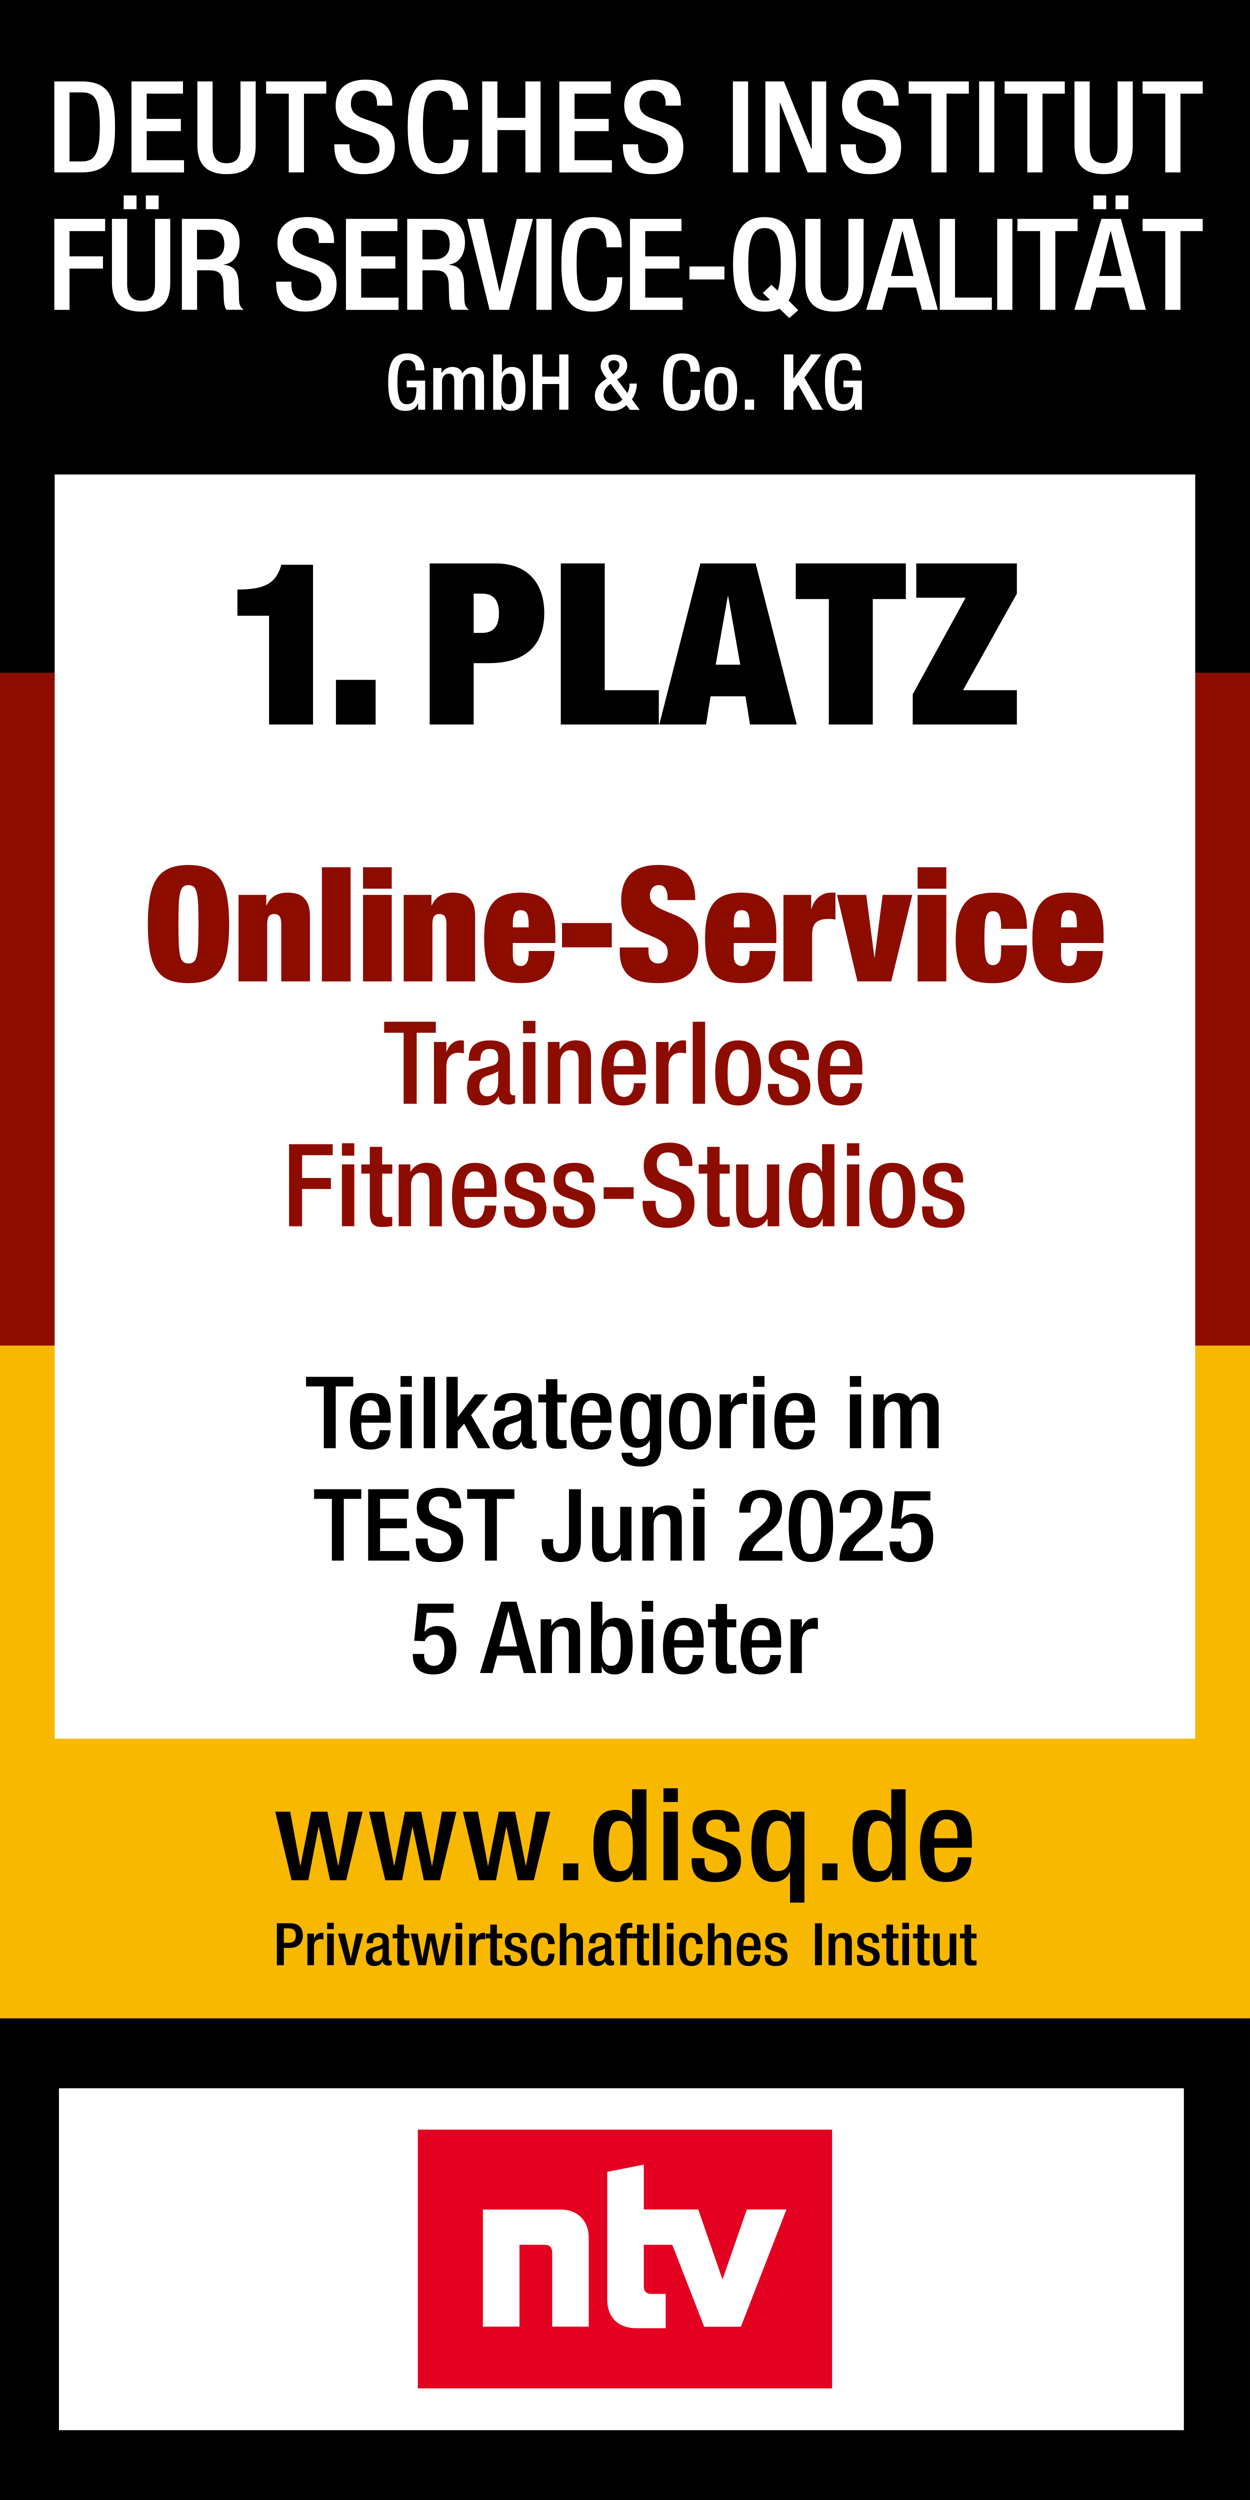 <svg width="80" height="160" viewBox="0 0 80 160" fill="none" xmlns="http://www.w3.org/2000/svg">
<rect x="0" y="0" width="80" height="160" fill="#333333" stroke="none"/>
<g clip-path="url(#clip0_8246_42097)">
<path d="M80 0H0V43.059H80V0Z" fill="black"/>
<path d="M80 43.059H0V86.118H80V43.059Z" fill="#8D0C00"/>
<path d="M80 86.117H0V129.176H80V86.117Z" fill="#F8B800"/>
<path d="M79.997 129.18H0V160.002H79.997V129.18Z" fill="black"/>
<path d="M75.768 133.648H3.773V155.531H75.768V133.648Z" fill="white"/>
<path d="M76.493 30.367H3.5V111.273H76.493V30.367Z" fill="white"/>
<path d="M3.477 5.211H5.218C7.139 5.211 7.361 6.442 7.361 8.123C7.361 9.803 7.147 11.034 5.226 11.034H3.477V5.211ZM4.449 10.332H5.261C6.106 10.332 6.388 9.73 6.388 8.123C6.388 6.516 6.149 5.913 5.261 5.913H4.449V10.332Z" fill="white"/>
<path d="M11.71 5.211V5.994H9.388V7.609H11.574V8.393H9.388V10.253H11.778V11.036H8.414V5.211H11.71Z" fill="white"/>
<path d="M13.607 5.211V9.386C13.607 10.12 13.905 10.446 14.503 10.446C15.101 10.446 15.391 10.12 15.391 9.386V5.211H16.364V9.32C16.364 10.568 15.758 11.146 14.503 11.146C13.248 11.146 12.633 10.526 12.633 9.312V5.211H13.607Z" fill="white"/>
<path d="M20.88 5.211V5.994H19.455V11.033H18.482V5.994H17.031V5.211H20.88Z" fill="white"/>
<path d="M25.104 6.607V6.762H24.131V6.665C24.131 6.265 24.029 5.8 23.278 5.8C22.792 5.8 22.459 6.084 22.459 6.639C22.459 7.128 22.715 7.397 23.372 7.626L24.029 7.854C24.721 8.099 25.267 8.441 25.267 9.396C25.267 10.553 24.575 11.148 23.251 11.148C22.039 11.148 21.398 10.528 21.398 9.346V9.233H22.371V9.364C22.371 10.155 22.763 10.448 23.369 10.448C23.975 10.448 24.291 10.04 24.291 9.6C24.291 8.998 24 8.753 23.454 8.572L22.787 8.352C21.968 8.083 21.481 7.642 21.481 6.745C21.481 5.716 22.199 5.098 23.385 5.098C24.514 5.098 25.104 5.589 25.104 6.607Z" fill="white"/>
<path d="M29.954 6.9V7.031H28.981V6.949C28.981 6.175 28.691 5.8 28.119 5.8C27.358 5.8 27.068 6.273 27.068 8.099C27.068 9.925 27.384 10.448 28.109 10.448C28.715 10.448 29.015 9.983 29.015 9.07V8.946H29.987V9.036C29.987 10.414 29.305 11.148 28.109 11.148C26.649 11.148 26.094 10.325 26.094 8.123C26.094 5.921 26.631 5.098 28.117 5.098C29.468 5.098 29.954 5.824 29.954 6.9Z" fill="white"/>
<path d="M31.832 5.211V7.542H33.624V5.211H34.597V11.033H33.624V8.326H31.832V11.033H30.859V5.211H31.832Z" fill="white"/>
<path d="M39.093 5.211V5.994H36.771V7.609H38.957V8.393H36.771V10.253H39.161V11.036H35.797V5.211H39.093Z" fill="white"/>
<path d="M43.573 6.607V6.762H42.6V6.665C42.6 6.265 42.498 5.8 41.747 5.8C41.261 5.8 40.928 6.084 40.928 6.639C40.928 7.128 41.184 7.397 41.841 7.626L42.498 7.854C43.19 8.099 43.735 8.441 43.735 9.396C43.735 10.553 43.043 11.148 41.72 11.148C40.508 11.148 39.867 10.528 39.867 9.346V9.233H40.84V9.364C40.84 10.155 41.232 10.448 41.838 10.448C42.444 10.448 42.76 10.04 42.76 9.6C42.76 8.998 42.469 8.753 41.922 8.572L41.256 8.352C40.436 8.083 39.95 7.642 39.95 6.745C39.95 5.716 40.668 5.098 41.854 5.098C42.983 5.098 43.573 5.589 43.573 6.607Z" fill="white"/>
<path d="M47.879 5.211V11.033H46.906V5.211H47.879Z" fill="white"/>
<path d="M50.171 5.211L51.937 9.549H51.955V5.211H52.876V11.033H51.69L49.923 6.581H49.906V11.033H48.984V5.211H50.171Z" fill="white"/>
<path d="M57.51 6.607V6.762H56.538V6.665C56.538 6.265 56.435 5.8 55.684 5.8C55.198 5.8 54.865 6.084 54.865 6.639C54.865 7.128 55.122 7.397 55.779 7.626L56.435 7.854C57.127 8.099 57.673 8.441 57.673 9.396C57.673 10.553 56.981 11.148 55.657 11.148C54.446 11.148 53.805 10.528 53.805 9.346V9.233H54.777V9.364C54.777 10.155 55.169 10.448 55.775 10.448C56.381 10.448 56.697 10.04 56.697 9.6C56.697 8.998 56.407 8.753 55.86 8.572L55.193 8.352C54.374 8.083 53.888 7.642 53.888 6.745C53.888 5.716 54.605 5.098 55.791 5.098C56.922 5.098 57.51 5.589 57.51 6.607Z" fill="white"/>
<path d="M62.005 5.211V5.994H60.58V11.033H59.607V5.994H58.156V5.211H62.005Z" fill="white"/>
<path d="M63.637 5.211V11.033H62.664V5.211H63.637Z" fill="white"/>
<path d="M68.146 5.211V5.994H66.72V11.033H65.748V5.994H64.297V5.211H68.146Z" fill="white"/>
<path d="M69.74 5.211V9.386C69.74 10.12 70.038 10.446 70.636 10.446C71.234 10.446 71.524 10.12 71.524 9.386V5.211H72.497V9.32C72.497 10.568 71.891 11.146 70.636 11.146C69.381 11.146 68.766 10.526 68.766 9.312V5.211H69.74Z" fill="white"/>
<path d="M76.974 5.211V5.994H75.549V11.033H74.576V5.994H73.125V5.211H76.974Z" fill="white"/>
<path d="M6.728 14.008V14.791H4.448V16.406H6.59V17.19H4.449V19.831H3.477V14.008H6.728Z" fill="white"/>
<path d="M8.138 14.008V18.183C8.138 18.917 8.436 19.243 9.034 19.243C9.632 19.243 9.922 18.917 9.922 18.183V14.008H10.895V18.117C10.895 19.364 10.289 19.943 9.034 19.943C7.78 19.943 7.164 19.323 7.164 18.109V14.008H8.138ZM8.736 12.508V13.389H7.917V12.508H8.736ZM10.154 12.508V13.389H9.334V12.508H10.154Z" fill="white"/>
<path d="M13.78 14.008C14.788 14.008 15.335 14.555 15.335 15.508C15.335 16.16 15.07 16.82 14.319 16.934V16.95C15.08 17.015 15.258 17.513 15.276 18.189L15.293 18.955C15.301 19.452 15.327 19.631 15.601 19.828H14.499C14.346 19.633 14.321 19.323 14.311 18.818L14.303 18.352C14.295 17.668 14.141 17.3 13.415 17.3H12.613V19.828H11.641V14.008H13.78ZM13.412 16.601C13.771 16.601 14.359 16.438 14.359 15.647C14.359 15.06 14.102 14.71 13.445 14.71H12.608V16.601H13.412Z" fill="white"/>
<path d="M21.377 15.4V15.555H20.405V15.458C20.405 15.058 20.303 14.593 19.552 14.593C19.065 14.593 18.732 14.877 18.732 15.432C18.732 15.921 18.989 16.19 19.646 16.419L20.303 16.647C20.995 16.892 21.54 17.234 21.54 18.189C21.54 19.346 20.848 19.941 19.525 19.941C18.313 19.941 17.672 19.321 17.672 18.139V18.026H18.645V18.157C18.645 18.948 19.037 19.241 19.643 19.241C20.248 19.241 20.564 18.833 20.564 18.393C20.564 17.791 20.274 17.546 19.727 17.365L19.061 17.145C18.241 16.876 17.755 16.435 17.755 15.538C17.755 14.509 18.472 13.891 19.659 13.891C20.789 13.892 21.377 14.382 21.377 15.4Z" fill="white"/>
<path d="M25.436 14.008V14.791H23.115V16.406H25.301V17.19H23.115V19.049H25.505V19.833H22.141V14.008H25.436Z" fill="white"/>
<path d="M28.202 14.008C29.21 14.008 29.757 14.555 29.757 15.508C29.757 16.16 29.492 16.82 28.741 16.934V16.95C29.502 17.015 29.68 17.513 29.698 18.189L29.715 18.955C29.723 19.452 29.749 19.631 30.023 19.828H28.921C28.768 19.633 28.743 19.323 28.733 18.818L28.725 18.352C28.717 17.668 28.563 17.3 27.837 17.3H27.035V19.828H26.062V14.008H28.202ZM27.835 16.601C28.194 16.601 28.783 16.438 28.783 15.647C28.783 15.06 28.526 14.71 27.869 14.71H27.032V16.601H27.835Z" fill="white"/>
<path d="M30.932 14.008L31.965 18.656H31.982L33.075 14.008H34.108L32.571 19.83H31.333L29.898 14.008H30.932Z" fill="white"/>
<path d="M35.301 14.008V19.83H34.328V14.008H35.301Z" fill="white"/>
<path d="M39.79 15.697V15.828H38.817V15.746C38.817 14.972 38.527 14.597 37.955 14.597C37.194 14.597 36.904 15.07 36.904 16.896C36.904 18.722 37.22 19.245 37.945 19.245C38.551 19.245 38.851 18.779 38.851 17.866V17.743H39.823V17.833C39.823 19.211 39.141 19.945 37.945 19.945C36.484 19.945 35.93 19.122 35.93 16.92C35.93 14.718 36.467 13.895 37.953 13.895C39.303 13.895 39.79 14.62 39.79 15.697Z" fill="white"/>
<path d="M43.616 14.008V14.791H41.294V16.406H43.48V17.19H41.294V19.049H43.684V19.833H40.32V14.008H43.616Z" fill="white"/>
<path d="M46.362 17.055V17.886H44.125V17.055H46.362Z" fill="white"/>
<path d="M50.945 16.92C50.945 17.89 50.774 18.746 50.466 19.227L51.09 19.856L50.51 20.353L49.886 19.75C49.639 19.889 49.314 19.945 48.929 19.945C47.538 19.945 46.914 19.008 46.914 16.92C46.914 14.832 47.545 13.895 48.929 13.895C50.321 13.895 50.945 14.816 50.945 16.92ZM48.921 19.243C49.084 19.243 49.204 19.227 49.28 19.186L48.819 18.754L49.374 18.225L49.776 18.608C49.904 18.225 49.972 17.654 49.972 16.896C49.972 14.939 49.519 14.597 48.921 14.597C48.239 14.597 47.888 15.167 47.888 16.896C47.888 18.803 48.308 19.243 48.921 19.243Z" fill="white"/>
<path d="M52.513 14.008V18.183C52.513 18.917 52.811 19.243 53.409 19.243C54.007 19.243 54.297 18.917 54.297 18.183V14.008H55.27V18.117C55.27 19.364 54.664 19.943 53.409 19.943C52.154 19.943 51.539 19.323 51.539 18.109V14.008H52.513Z" fill="white"/>
<path d="M58.416 14.008L60.022 19.83H59.006L58.63 18.403H56.845L56.453 19.83H55.438L57.171 14.008H58.416ZM57.024 17.662H58.467L57.767 14.791H57.749L57.024 17.662Z" fill="white"/>
<path d="M61.121 14.008V19.046H63.478V19.83H60.148V14.008H61.121Z" fill="white"/>
<path d="M64.793 14.008V19.83H63.82V14.008H64.793Z" fill="white"/>
<path d="M68.966 14.008V14.791H67.541V19.83H66.568V14.791H65.117V14.008H68.966Z" fill="white"/>
<path d="M71.736 14.008L73.342 19.83H72.326L71.95 18.403H70.166L69.773 19.83H68.758L70.491 14.008H71.736ZM70.797 12.508V13.389H69.978V12.508H70.797ZM70.344 17.661H71.787L71.087 14.791H71.07L70.344 17.661ZM72.213 12.508V13.389H71.393V12.508H72.213Z" fill="white"/>
<path d="M76.974 14.008V14.791H75.549V19.83H74.576V14.791H73.125V14.008H76.974Z" fill="white"/>
<path d="M27.16 23.661V23.701H26.599V23.637C26.599 23.508 26.583 23.043 26.081 23.043C25.63 23.043 25.437 23.37 25.437 24.445C25.437 25.575 25.635 25.868 26.033 25.868C26.489 25.868 26.65 25.545 26.65 24.806V24.787H26.027V24.36H27.21V26.224H26.763V25.814H26.754C26.577 26.186 26.328 26.295 25.944 26.295C25.166 26.295 24.844 25.774 24.844 24.461C24.844 23.148 25.228 22.617 26.073 22.617C26.88 22.617 27.16 23.146 27.16 23.661Z" fill="white"/>
<path d="M29.594 23.895C29.775 23.603 30.003 23.489 30.3 23.489C30.756 23.489 30.979 23.742 30.979 24.198V26.225H30.418V24.396C30.418 24.084 30.335 23.915 30.08 23.915C29.825 23.915 29.634 24.108 29.634 24.429V26.224H29.072V24.389C29.072 24.057 28.973 23.913 28.73 23.913C28.47 23.913 28.288 24.121 28.288 24.428V26.222H27.727V23.555H28.256V23.866H28.272C28.407 23.633 28.672 23.484 28.942 23.484C29.246 23.489 29.485 23.593 29.594 23.895Z" fill="white"/>
<path d="M32.124 22.684V23.868H32.133C32.237 23.63 32.46 23.486 32.766 23.486C33.222 23.486 33.627 23.704 33.627 24.855C33.627 25.837 33.321 26.293 32.714 26.293C32.412 26.293 32.2 26.158 32.101 25.896H32.092V26.224H31.562V22.684H32.124ZM32.564 25.867C32.943 25.867 33.036 25.525 33.036 24.881C33.036 24.151 32.916 23.913 32.594 23.913C32.159 23.913 32.09 24.3 32.09 24.914C32.09 25.511 32.186 25.867 32.564 25.867Z" fill="white"/>
<path d="M34.701 22.684V24.102H35.79V22.684H36.381V26.224H35.79V24.578H34.701V26.224H34.109V22.684H34.701Z" fill="white"/>
<path d="M40.142 23.406C40.142 23.763 39.929 23.987 39.633 24.19L39.497 24.284L40.146 25.157C40.245 24.994 40.291 24.805 40.291 24.598V24.548H40.758V24.574C40.758 24.921 40.618 25.317 40.441 25.555L40.945 26.23H40.317L40.094 25.928C39.792 26.195 39.507 26.3 39.159 26.3C38.282 26.3 38.07 25.675 38.07 25.319C38.07 24.941 38.273 24.625 38.589 24.396L38.821 24.228L38.769 24.153C38.624 23.95 38.442 23.697 38.442 23.445C38.442 22.954 38.815 22.692 39.324 22.692C39.58 22.687 40.142 22.807 40.142 23.406ZM39.258 25.845C39.456 25.845 39.652 25.76 39.834 25.571L39.081 24.559L38.973 24.649C38.775 24.802 38.63 24.996 38.63 25.279C38.63 25.592 38.906 25.845 39.258 25.845ZM39.244 23.956L39.368 23.848C39.571 23.669 39.644 23.525 39.644 23.387C39.644 23.198 39.54 23.055 39.285 23.055C39.166 23.055 38.943 23.114 38.943 23.361C38.943 23.51 39.014 23.684 39.244 23.956Z" fill="white"/>
<path d="M44.783 23.712V23.792H44.191V23.743C44.191 23.271 44.014 23.044 43.667 23.044C43.204 23.044 43.029 23.332 43.029 24.442C43.029 25.551 43.22 25.869 43.662 25.869C44.03 25.869 44.212 25.587 44.212 25.032V24.956H44.804V25.011C44.804 25.849 44.389 26.295 43.662 26.295C42.774 26.295 42.438 25.794 42.438 24.456C42.438 23.118 42.764 22.617 43.667 22.617C44.486 22.617 44.783 23.058 44.783 23.712Z" fill="white"/>
<path d="M47.175 24.886C47.175 25.585 46.993 26.294 46.132 26.294C45.271 26.294 45.094 25.581 45.094 24.886C45.094 24.19 45.25 23.488 46.132 23.488C46.967 23.488 47.175 24.098 47.175 24.886ZM46.132 25.898C46.546 25.898 46.615 25.561 46.615 24.897C46.615 24.233 46.521 23.885 46.127 23.885C45.733 23.885 45.655 24.336 45.655 24.891C45.653 25.561 45.727 25.898 46.132 25.898Z" fill="white"/>
<path d="M48.263 25.57V26.224H47.672V25.57H48.263Z" fill="white"/>
<path d="M50.771 22.684V24.225H50.781L51.902 22.684H52.551L51.482 24.175L52.665 26.224H51.996L51.098 24.633L50.771 25.079V26.224H50.18V22.684H50.771Z" fill="white"/>
<path d="M55.112 23.661V23.701H54.552V23.637C54.552 23.508 54.536 23.043 54.034 23.043C53.583 23.043 53.39 23.37 53.39 24.445C53.39 25.575 53.588 25.868 53.986 25.868C54.442 25.868 54.603 25.545 54.603 24.806V24.787H53.98V24.36H55.163V26.224H54.717V25.814H54.707C54.53 26.186 54.281 26.295 53.897 26.295C53.119 26.295 52.797 25.774 52.797 24.461C52.797 23.148 53.181 22.617 54.026 22.617C54.831 22.617 55.112 23.146 55.112 23.661Z" fill="white"/>
<path d="M18.572 115.949L19.213 119.406H19.231L19.913 115.949H20.954L21.637 119.406H21.654L22.286 115.949H23.207L22.157 120.335H21.123L20.406 116.926H20.388L19.731 120.335H18.658L17.617 115.949H18.572Z" fill="black"/>
<path d="M24.575 115.949L25.216 119.406H25.234L25.916 115.949H26.957L27.64 119.406H27.657L28.289 115.949H29.21L28.16 120.335H27.127L26.409 116.926H26.392L25.735 120.335H24.658L23.617 115.949H24.575Z" fill="black"/>
<path d="M30.583 115.949L31.224 119.406H31.242L31.924 115.949H32.965L33.648 119.406H33.665L34.297 115.949H35.218L34.167 120.335H33.134L32.417 116.926H32.399L31.742 120.335H30.666L29.625 115.949H30.583Z" fill="black"/>
<path d="M37.012 119.258V120.334H36.039V119.258H37.012Z" fill="black"/>
<path d="M41.374 114.513V120.335H40.504V119.796H40.486C40.324 120.22 39.99 120.449 39.478 120.449C38.506 120.449 37.977 119.731 37.977 118.084C37.977 116.143 38.684 115.832 39.394 115.832C39.898 115.832 40.265 116.069 40.435 116.461H40.453V114.512H41.374V114.513ZM39.726 119.748C40.341 119.748 40.502 119.17 40.502 118.183C40.502 117.049 40.34 116.536 39.665 116.536C39.144 116.536 38.948 116.936 38.948 118.125C38.949 119.146 39.086 119.748 39.726 119.748Z" fill="black"/>
<path d="M43.383 114.449V115.33H42.461V114.449H43.383ZM43.383 115.949V120.335H42.461V115.949H43.383Z" fill="black"/>
<path d="M47.322 117.042V117.229H46.452V117.131C46.452 116.894 46.408 116.439 45.846 116.439C45.428 116.439 45.189 116.634 45.189 117.01C45.189 117.385 45.377 117.499 45.838 117.654L46.452 117.859C47.108 118.079 47.424 118.422 47.424 119.114C47.424 120.003 46.767 120.451 45.777 120.451C44.693 120.451 44.266 120.011 44.266 119.088V118.925H45.085V119.048C45.085 119.603 45.281 119.848 45.803 119.848C46.324 119.848 46.554 119.595 46.554 119.203C46.554 118.885 46.375 118.665 46.05 118.559L45.248 118.29C44.591 118.07 44.317 117.72 44.317 117.051C44.317 116.236 44.905 115.836 45.887 115.836C46.844 115.834 47.322 116.276 47.322 117.042Z" fill="black"/>
<path d="M50.596 116.484H50.613V115.946H51.484V121.768H50.562V119.818H50.544C50.356 120.25 49.956 120.447 49.494 120.447C48.264 120.447 48.086 119.094 48.086 118.197C48.086 117.21 48.257 115.832 49.588 115.832C50.082 115.832 50.425 116.045 50.596 116.484ZM49.776 119.746C50.476 119.746 50.613 119.184 50.613 118.099C50.613 117.153 50.476 116.534 49.827 116.534C49.178 116.534 49.059 117.236 49.059 118.149C49.059 119.257 49.263 119.746 49.776 119.746Z" fill="black"/>
<path d="M53.598 119.258V120.334H52.625V119.258H53.598Z" fill="black"/>
<path d="M57.96 114.513V120.335H57.09V119.796H57.072C56.91 120.22 56.576 120.449 56.064 120.449C55.092 120.449 54.562 119.731 54.562 118.084C54.562 116.143 55.27 115.832 55.98 115.832C56.484 115.832 56.85 116.069 57.021 116.461H57.039V114.512H57.96V114.513ZM56.313 119.748C56.929 119.748 57.09 119.17 57.09 118.183C57.09 117.049 56.927 116.536 56.253 116.536C55.731 116.536 55.535 116.936 55.535 118.125C55.535 119.146 55.672 119.748 56.313 119.748Z" fill="black"/>
<path d="M62.198 117.749V118.255H59.798V118.45C59.798 118.971 59.824 119.844 60.567 119.844C61.241 119.844 61.3 119.094 61.3 118.865H62.171C62.171 119.884 61.522 120.447 60.557 120.447C59.789 120.447 58.875 120.226 58.875 118.205C58.875 116.582 59.438 115.832 60.573 115.832C61.745 115.832 62.198 116.444 62.198 117.749ZM61.276 117.652V117.431C61.276 116.763 61.029 116.436 60.559 116.436C60.063 116.436 59.798 116.868 59.798 117.562V117.652H61.276Z" fill="black"/>
<path d="M18.615 123.09C19.036 123.09 19.382 123.307 19.382 123.872C19.382 124.401 19.028 124.665 18.564 124.665H18.167V125.773H17.719V123.09H18.615ZM18.486 124.34C18.757 124.34 18.934 124.19 18.934 123.878C18.934 123.488 18.698 123.413 18.454 123.413H18.167V124.34H18.486Z" fill="black"/>
<path d="M20.697 123.715V124.128C20.649 124.113 20.582 124.105 20.52 124.105C20.244 124.105 20.096 124.267 20.096 124.559V125.773H19.672V123.752H20.096V124.067H20.104C20.206 123.822 20.372 123.699 20.595 123.699C20.654 123.699 20.683 123.707 20.697 123.715Z" fill="black"/>
<path d="M21.363 123.059V123.465H20.938V123.059H21.363ZM21.363 123.749V125.77H20.938V123.749H21.363Z" fill="black"/>
<path d="M22.079 123.75L22.449 125.343H22.457L22.792 123.75H23.245L22.687 125.771H22.191L21.625 123.75H22.079Z" fill="black"/>
<path d="M24.884 124.193V125.351C24.884 125.407 24.916 125.493 24.999 125.493C25.026 125.493 25.05 125.49 25.066 125.482V125.746C25.007 125.776 24.937 125.796 24.854 125.796C24.634 125.796 24.508 125.695 24.5 125.528H24.492C24.374 125.732 24.213 125.826 23.964 125.826C23.61 125.826 23.414 125.639 23.414 125.258C23.414 124.811 23.618 124.699 23.977 124.604L24.237 124.537C24.414 124.492 24.484 124.436 24.484 124.278C24.484 124.075 24.401 123.977 24.192 123.977C23.937 123.977 23.87 124.131 23.87 124.356V124.364H23.468V124.356C23.468 123.894 23.696 123.699 24.211 123.699C24.561 123.698 24.884 123.822 24.884 124.193ZM24.101 125.524C24.42 125.524 24.482 125.25 24.482 125.047V124.705C24.442 124.732 24.375 124.769 24.211 124.822L24.096 124.86C23.99 124.894 23.837 124.954 23.837 125.221C23.837 125.407 23.94 125.524 24.101 125.524Z" fill="black"/>
<path d="M25.849 123.176V123.751H26.195V124.052H25.849V125.262C25.849 125.413 25.892 125.474 26.042 125.474C26.104 125.474 26.156 125.47 26.195 125.462V125.763C26.101 125.785 25.986 125.797 25.857 125.797C25.602 125.797 25.425 125.744 25.425 125.32V124.054H25.133V123.753H25.425V123.177H25.849V123.176Z" fill="black"/>
<path d="M26.729 123.75L27.024 125.343H27.032L27.346 123.75H27.826L28.14 125.343H28.148L28.44 123.75H28.864L28.381 125.771H27.906L27.576 124.201H27.568L27.265 125.771H26.769L26.289 123.75H26.729Z" fill="black"/>
<path d="M29.582 123.059V123.465H29.156V123.059H29.582ZM29.582 123.749V125.77H29.156V123.749H29.582Z" fill="black"/>
<path d="M31.049 123.715V124.128C31.001 124.113 30.934 124.105 30.872 124.105C30.596 124.105 30.448 124.267 30.448 124.559V125.773H30.023V123.752H30.448V124.067H30.456C30.558 123.822 30.723 123.699 30.947 123.699C31.006 123.699 31.033 123.707 31.049 123.715Z" fill="black"/>
<path d="M31.802 123.176V123.751H32.148V124.052H31.802V125.262C31.802 125.413 31.845 125.474 31.995 125.474C32.057 125.474 32.11 125.47 32.148 125.462V125.763C32.054 125.785 31.939 125.797 31.81 125.797C31.555 125.797 31.378 125.744 31.378 125.32V124.054H31.086V123.753H31.378V123.177H31.802V123.176Z" fill="black"/>
<path d="M33.697 124.256V124.342H33.295V124.297C33.295 124.189 33.276 123.977 33.016 123.977C32.823 123.977 32.713 124.067 32.713 124.241C32.713 124.416 32.799 124.467 33.013 124.539L33.297 124.633C33.6 124.734 33.745 124.892 33.745 125.212C33.745 125.621 33.442 125.827 32.986 125.827C32.487 125.827 32.289 125.624 32.289 125.201V125.126H32.667V125.181C32.667 125.437 32.758 125.549 32.997 125.549C33.236 125.549 33.343 125.433 33.343 125.252C33.343 125.105 33.26 125.004 33.11 124.954L32.74 124.83C32.437 124.729 32.311 124.566 32.311 124.259C32.311 123.883 32.582 123.699 33.035 123.699C33.477 123.699 33.697 123.902 33.697 124.256Z" fill="black"/>
<path d="M35.499 124.425H35.075C35.075 124.185 34.997 124 34.78 124C34.48 124 34.41 124.273 34.41 124.763C34.41 125.221 34.472 125.525 34.775 125.525C35.059 125.525 35.094 125.247 35.094 125.038H35.496C35.464 125.508 35.311 125.826 34.772 125.826C34.134 125.826 33.984 125.356 33.984 124.763C33.984 124.169 34.13 123.699 34.778 123.699C35.26 123.699 35.496 123.985 35.499 124.425Z" fill="black"/>
<path d="M36.252 123.09V123.969L36.263 123.977C36.389 123.797 36.566 123.699 36.783 123.699C37.148 123.699 37.311 123.88 37.311 124.248V125.773H36.887V124.383C36.887 124.124 36.809 124.022 36.595 124.022C36.381 124.022 36.252 124.184 36.252 124.409V125.773H35.828V123.09H36.252Z" fill="black"/>
<path d="M39.118 124.193V125.351C39.118 125.407 39.15 125.493 39.233 125.493C39.26 125.493 39.284 125.49 39.3 125.482V125.746C39.241 125.776 39.171 125.796 39.088 125.796C38.868 125.796 38.742 125.695 38.734 125.528H38.726C38.608 125.732 38.447 125.826 38.199 125.826C37.845 125.826 37.648 125.639 37.648 125.258C37.648 124.811 37.852 124.699 38.211 124.604L38.471 124.537C38.648 124.492 38.718 124.436 38.718 124.278C38.718 124.075 38.635 123.977 38.426 123.977C38.171 123.977 38.104 124.131 38.104 124.356V124.364H37.703V124.356C37.703 123.894 37.931 123.699 38.446 123.699C38.796 123.698 39.118 123.822 39.118 124.193ZM38.336 125.524C38.654 125.524 38.717 125.25 38.717 125.047V124.705C38.677 124.732 38.61 124.769 38.446 124.822L38.331 124.86C38.224 124.894 38.071 124.954 38.071 125.221C38.073 125.407 38.175 125.524 38.336 125.524Z" fill="black"/>
<path d="M40.465 123.07V123.382H40.347C40.181 123.382 40.119 123.446 40.119 123.573V123.749H40.465V124.05H40.119V125.77H39.693V124.05H39.398V123.749H39.693V123.557C39.693 123.193 39.875 123.059 40.232 123.059C40.331 123.059 40.403 123.062 40.465 123.07Z" fill="black"/>
<path d="M41.193 123.176V123.751H41.538V124.052H41.193V125.262C41.193 125.413 41.236 125.474 41.385 125.474C41.449 125.474 41.5 125.47 41.538 125.462V125.763C41.444 125.785 41.33 125.797 41.2 125.797C40.945 125.797 40.768 125.744 40.768 125.32V124.054H40.477V123.753H40.768V123.177H41.193V123.176Z" fill="black"/>
<path d="M42.215 123.09V125.773H41.789V123.09H42.215Z" fill="black"/>
<path d="M43.105 123.059V123.465H42.68V123.059H43.105ZM43.105 123.749V125.77H42.68V123.749H43.105Z" fill="black"/>
<path d="M44.974 124.425H44.55C44.55 124.185 44.472 124 44.255 124C43.955 124 43.885 124.273 43.885 124.763C43.885 125.221 43.947 125.525 44.25 125.525C44.534 125.525 44.569 125.247 44.569 125.038H44.971C44.939 125.508 44.786 125.826 44.247 125.826C43.609 125.826 43.461 125.356 43.461 124.763C43.461 124.169 43.606 123.699 44.255 123.699C44.735 123.699 44.971 123.985 44.974 124.425Z" fill="black"/>
<path d="M45.73 123.09V123.969L45.742 123.977C45.867 123.797 46.044 123.699 46.261 123.699C46.627 123.699 46.789 123.88 46.789 124.248V125.773H46.363V124.383C46.363 124.124 46.285 124.022 46.072 124.022C45.858 124.022 45.729 124.184 45.729 124.409V125.773H45.305V123.09H45.73Z" fill="black"/>
<path d="M48.678 124.582V124.815H47.573V124.905C47.573 125.145 47.584 125.548 47.926 125.548C48.237 125.548 48.264 125.202 48.264 125.097H48.666C48.666 125.567 48.367 125.826 47.923 125.826C47.569 125.826 47.148 125.725 47.148 124.793C47.148 124.045 47.408 123.699 47.931 123.699C48.47 123.699 48.678 123.981 48.678 124.582ZM48.253 124.537V124.436C48.253 124.128 48.14 123.977 47.923 123.977C47.695 123.977 47.573 124.177 47.573 124.496V124.537H48.253Z" fill="black"/>
<path d="M50.353 124.256V124.342H49.951V124.297C49.951 124.189 49.932 123.977 49.672 123.977C49.479 123.977 49.369 124.067 49.369 124.241C49.369 124.416 49.456 124.467 49.669 124.539L49.953 124.633C50.256 124.734 50.401 124.892 50.401 125.212C50.401 125.621 50.098 125.827 49.642 125.827C49.143 125.827 48.945 125.624 48.945 125.201V125.126H49.323V125.181C49.323 125.437 49.414 125.549 49.653 125.549C49.892 125.549 49.999 125.433 49.999 125.252C49.999 125.105 49.916 125.004 49.766 124.954L49.397 124.83C49.094 124.729 48.968 124.566 48.968 124.259C48.968 123.883 49.239 123.699 49.691 123.699C50.132 123.699 50.353 123.902 50.353 124.256Z" fill="black"/>
<path d="M52.604 123.09V125.773H52.156V123.09H52.604Z" fill="black"/>
<path d="M54.517 124.248V125.773H54.092V124.384C54.092 124.125 54.021 124.022 53.8 124.022C53.596 124.022 53.457 124.176 53.457 124.412V125.773H53.031V123.752H53.433V123.989H53.444C53.546 123.813 53.747 123.699 53.986 123.699C54.348 123.699 54.517 123.872 54.517 124.248Z" fill="black"/>
<path d="M56.252 124.256V124.342H55.85V124.297C55.85 124.189 55.831 123.977 55.571 123.977C55.378 123.977 55.268 124.067 55.268 124.241C55.268 124.416 55.354 124.467 55.568 124.539L55.851 124.633C56.154 124.734 56.3 124.892 56.3 125.212C56.3 125.621 55.996 125.827 55.541 125.827C55.041 125.827 54.844 125.624 54.844 125.201V125.126H55.222V125.181C55.222 125.437 55.312 125.549 55.552 125.549C55.791 125.549 55.898 125.433 55.898 125.252C55.898 125.105 55.815 125.004 55.665 124.954L55.295 124.83C54.992 124.729 54.866 124.566 54.866 124.259C54.866 123.883 55.137 123.699 55.59 123.699C56.032 123.699 56.252 123.902 56.252 124.256Z" fill="black"/>
<path d="M57.153 123.176V123.751H57.499V124.052H57.153V125.262C57.153 125.413 57.196 125.474 57.346 125.474C57.41 125.474 57.461 125.47 57.499 125.462V125.763C57.405 125.785 57.291 125.797 57.161 125.797C56.906 125.797 56.729 125.744 56.729 125.32V124.054H56.438V123.753H56.729V123.177H57.153V123.176Z" fill="black"/>
<path d="M58.176 123.059V123.465H57.75V123.059H58.176ZM58.176 123.749V125.77H57.75V123.749H58.176Z" fill="black"/>
<path d="M59.146 123.176V123.751H59.492V124.052H59.146V125.262C59.146 125.413 59.189 125.474 59.339 125.474C59.402 125.474 59.453 125.47 59.492 125.462V125.763C59.398 125.785 59.283 125.797 59.154 125.797C58.898 125.797 58.721 125.744 58.721 125.32V124.054H58.43V123.753H58.721V123.177H59.146V123.176Z" fill="black"/>
<path d="M60.145 123.75V125.2C60.145 125.418 60.239 125.501 60.431 125.501C60.608 125.501 60.777 125.395 60.777 125.162V123.75H61.203V125.771H60.801V125.534H60.79C60.683 125.715 60.484 125.824 60.246 125.824C59.952 125.824 59.719 125.704 59.719 125.167V123.75H60.145Z" fill="black"/>
<path d="M62.153 123.176V123.751H62.499V124.052H62.153V125.262C62.153 125.413 62.196 125.474 62.346 125.474C62.41 125.474 62.461 125.47 62.499 125.462V125.763C62.405 125.785 62.291 125.797 62.161 125.797C61.906 125.797 61.729 125.744 61.729 125.32V124.054H61.438V123.753H61.729V123.177H62.153V123.176Z" fill="black"/>
<path d="M22.607 88.117V88.731H21.488V92.684H20.724V88.731H19.586V88.117H22.607Z" fill="black"/>
<path d="M25.005 90.655V91.052H23.124V91.206C23.124 91.615 23.145 92.299 23.727 92.299C24.256 92.299 24.302 91.711 24.302 91.532H24.985C24.985 92.331 24.476 92.772 23.719 92.772C23.116 92.772 22.398 92.6 22.398 91.014C22.398 89.741 22.84 89.152 23.731 89.152C24.651 89.152 25.005 89.632 25.005 90.655ZM24.283 90.579V90.406C24.283 89.882 24.088 89.626 23.72 89.626C23.331 89.626 23.124 89.965 23.124 90.508V90.579H24.283Z" fill="black"/>
<path d="M26.357 88.066V88.757H25.633V88.066H26.357ZM26.357 89.243V92.684H25.633V89.243H26.357Z" fill="black"/>
<path d="M27.841 88.117V92.684H27.117V88.117H27.841Z" fill="black"/>
<path d="M29.294 88.117V90.682H29.307L30.399 89.243H31.236L30.15 90.567L31.377 92.684H30.586L29.702 91.117L29.294 91.59V92.684H28.57V88.117H29.294Z" fill="black"/>
<path d="M34.036 89.997V91.967C34.036 92.062 34.09 92.21 34.231 92.21C34.277 92.21 34.318 92.203 34.344 92.19V92.638C34.243 92.689 34.122 92.721 33.982 92.721C33.607 92.721 33.392 92.549 33.379 92.267H33.366C33.166 92.613 32.891 92.772 32.469 92.772C31.866 92.772 31.531 92.453 31.531 91.807C31.531 91.046 31.879 90.854 32.489 90.694L32.931 90.579C33.233 90.502 33.354 90.406 33.354 90.137C33.354 89.792 33.213 89.626 32.858 89.626C32.422 89.626 32.309 89.888 32.309 90.272V90.284H31.625V90.272C31.625 89.485 32.014 89.152 32.891 89.152C33.486 89.152 34.036 89.363 34.036 89.997ZM32.703 92.261C33.245 92.261 33.352 91.794 33.352 91.448V90.867C33.285 90.911 33.172 90.975 32.89 91.065L32.695 91.129C32.515 91.186 32.254 91.289 32.254 91.743C32.254 92.062 32.429 92.261 32.703 92.261Z" fill="black"/>
<path d="M35.671 88.266V89.244H36.261V89.756H35.671V91.815C35.671 92.071 35.745 92.174 36 92.174C36.106 92.174 36.194 92.167 36.261 92.154V92.666C36.1 92.704 35.906 92.724 35.686 92.724C35.25 92.724 34.949 92.634 34.949 91.911V89.756H34.453V89.244H34.949V88.266H35.671Z" fill="black"/>
<path d="M39.138 90.655V91.052H37.257V91.206C37.257 91.615 37.277 92.299 37.859 92.299C38.389 92.299 38.435 91.711 38.435 91.532H39.117C39.117 92.331 38.609 92.772 37.851 92.772C37.249 92.772 36.531 92.6 36.531 91.014C36.531 89.741 36.973 89.152 37.864 89.152C38.784 89.152 39.138 89.632 39.138 90.655ZM38.416 90.579V90.406C38.416 89.882 38.221 89.626 37.853 89.626C37.464 89.626 37.257 89.965 37.257 90.508V90.579H38.416Z" fill="black"/>
<path d="M41.62 89.664H41.633V89.242H42.317V92.529C42.317 93.425 41.869 93.86 40.971 93.86C40.187 93.86 39.785 93.534 39.778 92.977H40.462C40.469 93.22 40.697 93.386 40.985 93.386C41.36 93.386 41.594 93.143 41.594 92.74V92.184H41.582C41.448 92.485 41.113 92.657 40.765 92.657C40.049 92.657 39.688 92.082 39.688 90.924C39.688 90.003 39.888 89.152 40.832 89.152C41.239 89.152 41.547 89.395 41.62 89.664ZM40.971 92.107C41.553 92.107 41.594 91.378 41.594 90.879C41.594 90.08 41.421 89.702 41.013 89.702C40.489 89.702 40.41 90.233 40.41 90.854C40.408 91.487 40.448 92.107 40.971 92.107Z" fill="black"/>
<path d="M45.505 90.956C45.505 91.858 45.271 92.772 44.16 92.772C43.048 92.772 42.82 91.851 42.82 90.956C42.82 90.061 43.021 89.152 44.16 89.152C45.237 89.152 45.505 89.939 45.505 90.956ZM44.16 92.261C44.695 92.261 44.783 91.826 44.783 90.969C44.783 90.112 44.662 89.664 44.153 89.664C43.645 89.664 43.544 90.246 43.544 90.962C43.544 91.826 43.637 92.261 44.16 92.261Z" fill="black"/>
<path d="M47.804 89.178V89.882C47.724 89.856 47.609 89.843 47.502 89.843C47.034 89.843 46.779 90.118 46.779 90.617V92.683H46.055V89.242H46.779V89.779H46.791C46.965 89.363 47.247 89.152 47.628 89.152C47.73 89.152 47.777 89.165 47.804 89.178Z" fill="black"/>
<path d="M48.927 88.066V88.757H48.203V88.066H48.927ZM48.927 89.243V92.684H48.203V89.243H48.927Z" fill="black"/>
<path d="M52.16 90.655V91.052H50.279V91.206C50.279 91.615 50.299 92.299 50.881 92.299C51.411 92.299 51.457 91.711 51.457 91.532H52.141C52.141 92.331 51.632 92.772 50.875 92.772C50.272 92.772 49.555 92.6 49.555 91.014C49.555 89.741 49.996 89.152 50.888 89.152C51.804 89.152 52.16 89.632 52.16 90.655ZM51.436 90.579V90.406C51.436 89.882 51.242 89.626 50.873 89.626C50.484 89.626 50.277 89.965 50.277 90.508V90.579H51.436Z" fill="black"/>
<path d="M55.114 88.066V88.757H54.391V88.066H55.114ZM55.114 89.243V92.684H54.391V89.243H55.114Z" fill="black"/>
<path d="M58.289 89.677C58.523 89.299 58.818 89.152 59.199 89.152C59.789 89.152 60.076 89.478 60.076 90.067V92.683H59.352V90.323C59.352 89.92 59.245 89.702 58.917 89.702C58.589 89.702 58.341 89.952 58.341 90.368V92.683H57.617V90.316C57.617 89.888 57.49 89.702 57.176 89.702C56.841 89.702 56.607 89.971 56.607 90.368V92.683H55.883V89.242H56.565V89.645H56.586C56.76 89.344 57.101 89.152 57.45 89.152C57.839 89.152 58.148 89.287 58.289 89.677Z" fill="black"/>
<path d="M23.123 95.312V95.927H22.004V99.879H21.24V95.927H20.102V95.312H23.123Z" fill="black"/>
<path d="M26.149 95.312V95.927H24.326V97.193H26.04V97.807H24.326V99.265H26.201V99.879H23.562V95.312H26.149Z" fill="black"/>
<path d="M29.518 96.406V96.527H28.754V96.451C28.754 96.137 28.674 95.773 28.084 95.773C27.703 95.773 27.442 95.997 27.442 96.431C27.442 96.815 27.643 97.026 28.158 97.205L28.673 97.385C29.215 97.576 29.644 97.845 29.644 98.593C29.644 99.502 29.102 99.969 28.064 99.969C27.112 99.969 26.609 99.482 26.609 98.555V98.465H27.373V98.568C27.373 99.188 27.681 99.418 28.156 99.418C28.631 99.418 28.88 99.099 28.88 98.753C28.88 98.28 28.652 98.088 28.223 97.947L27.7 97.775C27.057 97.564 26.675 97.218 26.675 96.515C26.675 95.709 27.238 95.223 28.169 95.223C29.1 95.223 29.518 95.606 29.518 96.406Z" fill="black"/>
<path d="M32.92 95.312V95.927H31.801V99.879H31.037V95.927H29.898V95.312H32.92Z" fill="black"/>
<path d="M37.178 95.312V98.613C37.178 99.438 36.843 99.969 35.892 99.969C35.295 99.969 34.672 99.758 34.672 98.766V98.504H35.396V98.741C35.396 99.22 35.563 99.419 35.904 99.419C36.266 99.419 36.413 99.208 36.413 98.664V95.312H37.178Z" fill="black"/>
<path d="M38.613 96.438V98.906C38.613 99.277 38.774 99.418 39.102 99.418C39.404 99.418 39.692 99.239 39.692 98.842V96.438H40.416V99.879H39.734V99.476H39.713C39.533 99.783 39.19 99.968 38.788 99.968C38.286 99.968 37.891 99.763 37.891 98.849V96.438H38.613Z" fill="black"/>
<path d="M43.635 97.281V99.878H42.911V97.512C42.911 97.07 42.79 96.898 42.415 96.898C42.068 96.898 41.833 97.16 41.833 97.563V99.878H41.109V96.437H41.792V96.84H41.812C41.986 96.54 42.329 96.348 42.737 96.348C43.346 96.348 43.635 96.642 43.635 97.281Z" fill="black"/>
<path d="M45.091 95.262V95.953H44.367V95.262H45.091ZM45.091 96.439V99.88H44.367V96.439H45.091Z" fill="black"/>
<path d="M50.049 96.56C50.049 98.07 48.494 98.153 48.147 99.266H50.07V99.88H47.297C47.297 97.904 49.287 97.955 49.287 96.548C49.287 96.177 49.126 95.863 48.697 95.863C48.107 95.863 48.033 96.388 48.033 96.81H47.31C47.31 95.902 47.711 95.352 48.709 95.352C49.513 95.352 50.049 95.748 50.049 96.56Z" fill="black"/>
<path d="M53.318 97.66C53.318 99.311 52.889 99.969 51.897 99.969C50.906 99.969 50.477 99.304 50.477 97.66C50.477 96.017 50.872 95.352 51.897 95.352C52.922 95.352 53.318 96.081 53.318 97.66ZM51.897 99.458C52.426 99.458 52.554 98.933 52.554 97.66C52.554 96.285 52.387 95.863 51.897 95.863C51.408 95.863 51.24 96.292 51.24 97.66C51.24 99.029 51.382 99.458 51.897 99.458Z" fill="black"/>
<path d="M56.478 96.56C56.478 98.07 54.924 98.153 54.576 99.266H56.499V99.88H53.727C53.727 97.904 55.716 97.955 55.716 96.548C55.716 96.177 55.555 95.863 55.127 95.863C54.536 95.863 54.463 96.388 54.463 96.81H53.739C53.739 95.902 54.141 95.352 55.139 95.352C55.943 95.352 56.478 95.748 56.478 96.56Z" fill="black"/>
<path d="M59.544 95.441V96.023H57.83L57.676 97.213L57.688 97.226C57.91 96.989 58.184 96.874 58.492 96.874C59.316 96.874 59.724 97.45 59.724 98.371C59.724 99.356 59.222 99.97 58.264 99.97C57.414 99.97 56.938 99.56 56.938 98.748V98.659H57.661V98.761C57.661 99.183 57.908 99.42 58.285 99.42C58.72 99.42 58.961 99.087 58.961 98.39C58.961 97.75 58.747 97.424 58.325 97.424C58.017 97.424 57.782 97.578 57.701 97.84L57.025 97.814L57.26 95.441H59.544Z" fill="black"/>
<path d="M29.029 102.637V103.219H27.315L27.16 104.408L27.173 104.421C27.395 104.185 27.669 104.069 27.976 104.069C28.801 104.069 29.209 104.645 29.209 105.566C29.209 106.551 28.707 107.165 27.748 107.165C26.899 107.165 26.422 106.756 26.422 105.943V105.854H27.146V105.956C27.146 106.378 27.393 106.615 27.769 106.615C28.204 106.615 28.445 106.282 28.445 105.585C28.445 104.946 28.232 104.619 27.809 104.619C27.501 104.619 27.267 104.773 27.186 105.035L26.51 105.01L26.744 102.637H29.029Z" fill="black"/>
<path d="M33.056 102.508L34.316 107.075H33.519L33.224 105.955H31.824L31.516 107.075H30.719L32.079 102.508H33.056ZM31.964 105.373H33.096L32.547 103.122H32.535L31.964 105.373Z" fill="black"/>
<path d="M37.127 104.477V107.074H36.403V104.707C36.403 104.266 36.282 104.093 35.907 104.093C35.56 104.093 35.325 104.355 35.325 104.758V107.074H34.602V103.633H35.284V104.035H35.305C35.478 103.735 35.82 103.543 36.23 103.543C36.84 103.543 37.127 103.837 37.127 104.477Z" fill="black"/>
<path d="M38.552 102.508V104.036H38.565C38.699 103.729 38.987 103.544 39.381 103.544C39.971 103.544 40.492 103.825 40.492 105.309C40.492 106.576 40.097 107.164 39.314 107.164C38.925 107.164 38.651 106.991 38.523 106.652H38.511V107.075H37.828V102.508H38.552ZM39.121 106.614C39.611 106.614 39.73 106.173 39.73 105.341C39.73 104.401 39.576 104.094 39.161 104.094C38.598 104.094 38.512 104.593 38.512 105.386C38.512 106.179 38.632 106.614 39.121 106.614Z" fill="black"/>
<path d="M41.802 102.457V103.148H41.078V102.457H41.802ZM41.802 103.634V107.075H41.078V103.634H41.802Z" fill="black"/>
<path d="M45.035 105.046V105.443H43.154V105.596C43.154 106.005 43.174 106.69 43.756 106.69C44.286 106.69 44.332 106.101 44.332 105.922H45.016C45.016 106.722 44.507 107.163 43.75 107.163C43.147 107.163 42.43 106.99 42.43 105.404C42.43 104.131 42.871 103.543 43.763 103.543C44.679 103.543 45.035 104.023 45.035 105.046ZM44.311 104.969V104.797C44.311 104.272 44.117 104.016 43.748 104.016C43.359 104.016 43.152 104.355 43.152 104.899V104.969H44.311Z" fill="black"/>
<path d="M46.531 102.656V103.635H47.121V104.147H46.531V106.206C46.531 106.462 46.604 106.564 46.859 106.564C46.966 106.564 47.054 106.558 47.121 106.545V107.057C46.959 107.095 46.765 107.114 46.545 107.114C46.11 107.114 45.808 107.025 45.808 106.302V104.147H45.312V103.635H45.808V102.656H46.531Z" fill="black"/>
<path d="M49.996 105.046V105.443H48.114V105.596C48.114 106.005 48.135 106.69 48.717 106.69C49.246 106.69 49.293 106.101 49.293 105.922H49.977C49.977 106.722 49.468 107.163 48.711 107.163C48.108 107.163 47.391 106.99 47.391 105.404C47.391 104.131 47.832 103.543 48.724 103.543C49.64 103.543 49.996 104.023 49.996 105.046ZM49.272 104.969V104.797C49.272 104.272 49.078 104.016 48.709 104.016C48.32 104.016 48.113 104.355 48.113 104.899V104.969H49.272Z" fill="black"/>
<path d="M52.343 103.569V104.272C52.263 104.247 52.148 104.234 52.041 104.234C51.573 104.234 51.318 104.509 51.318 105.008V107.074H50.594V103.633H51.318V104.17H51.33C51.504 103.754 51.786 103.543 52.167 103.543C52.27 103.543 52.316 103.556 52.343 103.569Z" fill="black"/>
<path d="M9.593 57.411C9.681 56.93 9.828 56.538 10.032 56.234C10.236 55.93 10.504 55.71 10.838 55.569C11.172 55.43 11.58 55.359 12.063 55.359C12.546 55.359 12.954 55.43 13.287 55.569C13.621 55.71 13.89 55.93 14.094 56.234C14.298 56.538 14.445 56.93 14.533 57.411C14.62 57.892 14.665 58.474 14.665 59.155C14.665 59.837 14.62 60.419 14.533 60.9C14.445 61.381 14.298 61.773 14.094 62.077C13.89 62.38 13.621 62.596 13.287 62.726C12.954 62.855 12.546 62.921 12.063 62.921C11.58 62.921 11.172 62.855 10.838 62.726C10.505 62.596 10.236 62.38 10.032 62.077C9.828 61.773 9.681 61.381 9.593 60.9C9.504 60.419 9.461 59.837 9.461 59.155C9.461 58.474 9.506 57.892 9.593 57.411ZM11.44 60.379C11.452 60.703 11.483 60.961 11.526 61.151C11.57 61.343 11.634 61.475 11.72 61.551C11.805 61.626 11.919 61.663 12.061 61.663C12.203 61.663 12.318 61.626 12.403 61.551C12.487 61.475 12.553 61.343 12.597 61.151C12.642 60.961 12.671 60.703 12.683 60.379C12.696 60.054 12.704 59.646 12.704 59.155C12.704 58.664 12.698 58.257 12.683 57.932C12.669 57.608 12.64 57.35 12.597 57.16C12.553 56.97 12.489 56.835 12.403 56.76C12.318 56.685 12.203 56.648 12.061 56.648C11.919 56.648 11.805 56.685 11.72 56.76C11.636 56.835 11.57 56.968 11.526 57.16C11.481 57.352 11.452 57.609 11.44 57.932C11.425 58.257 11.419 58.664 11.419 59.155C11.419 59.648 11.427 60.056 11.44 60.379Z" fill="#8D0C00"/>
<path d="M17.042 57.273V57.948H17.062C17.3 57.402 17.747 57.129 18.399 57.129C18.603 57.129 18.791 57.151 18.965 57.196C19.139 57.241 19.29 57.321 19.419 57.436C19.548 57.553 19.65 57.706 19.725 57.896C19.8 58.088 19.837 58.333 19.837 58.634V62.809H18V59.155C18 58.923 17.967 58.755 17.898 58.653C17.829 58.55 17.715 58.499 17.55 58.499C17.386 58.499 17.271 58.55 17.203 58.653C17.134 58.755 17.101 58.923 17.101 59.155V62.809H15.266V57.273H17.042Z" fill="#8D0C00"/>
<path d="M22.438 55.504V62.811H20.602V55.504H22.438Z" fill="#8D0C00"/>
<path d="M25.071 55.504V56.876H23.234V55.504H25.071ZM25.071 57.274V62.81H23.234V57.274H25.071Z" fill="#8D0C00"/>
<path d="M27.614 57.273V57.948H27.634C27.872 57.402 28.318 57.129 28.971 57.129C29.175 57.129 29.363 57.151 29.537 57.196C29.71 57.241 29.862 57.321 29.991 57.436C30.12 57.553 30.222 57.706 30.297 57.896C30.372 58.088 30.409 58.333 30.409 58.634V62.809H28.572V59.155C28.572 58.923 28.538 58.755 28.47 58.653C28.401 58.55 28.287 58.499 28.122 58.499C27.958 58.499 27.843 58.55 27.775 58.653C27.706 58.755 27.673 58.923 27.673 59.155V62.809H25.836V57.273H27.614Z" fill="#8D0C00"/>
<path d="M32.82 61.08C32.82 61.381 32.871 61.581 32.973 61.678C33.075 61.777 33.191 61.827 33.32 61.827C33.483 61.827 33.61 61.76 33.703 61.627C33.795 61.494 33.84 61.24 33.84 60.864H35.493C35.479 61.547 35.307 62.06 34.974 62.404C34.64 62.748 34.092 62.92 33.331 62.92C32.89 62.92 32.518 62.871 32.218 62.772C31.919 62.673 31.678 62.51 31.495 62.281C31.311 62.052 31.18 61.753 31.102 61.385C31.024 61.018 30.984 60.57 30.984 60.045C30.984 59.521 31.029 59.064 31.117 58.694C31.204 58.327 31.345 58.026 31.534 57.794C31.724 57.562 31.968 57.393 32.265 57.287C32.561 57.182 32.915 57.129 33.331 57.129C33.698 57.129 34.02 57.174 34.296 57.262C34.572 57.351 34.803 57.498 34.99 57.706C35.176 57.914 35.316 58.187 35.407 58.525C35.5 58.862 35.544 59.284 35.544 59.788V60.351H32.82V61.08ZM33.724 58.459C33.652 58.323 33.518 58.255 33.32 58.255C33.123 58.255 32.998 58.323 32.928 58.459C32.856 58.595 32.821 58.811 32.821 59.104V59.35H33.832V59.104C33.832 58.811 33.794 58.597 33.724 58.459Z" fill="#8D0C00"/>
<path d="M39.153 59.074V60.63H35.969V59.074H39.153Z" fill="#8D0C00"/>
<path d="M42.725 57.437C42.725 57.22 42.681 57.033 42.593 56.879C42.505 56.726 42.368 56.649 42.185 56.649C41.981 56.649 41.831 56.716 41.735 56.849C41.639 56.982 41.592 57.13 41.592 57.293C41.592 57.532 41.668 57.722 41.821 57.861C41.974 58.002 42.167 58.122 42.398 58.224C42.63 58.326 42.878 58.43 43.143 58.536C43.408 58.641 43.657 58.781 43.888 58.95C44.119 59.121 44.312 59.343 44.465 59.62C44.618 59.897 44.694 60.256 44.694 60.699C44.694 61.476 44.473 62.042 44.031 62.393C43.59 62.744 42.95 62.92 42.113 62.92C41.719 62.92 41.37 62.888 41.067 62.823C40.764 62.757 40.509 62.645 40.302 62.485C40.095 62.325 39.937 62.116 39.827 61.855C39.718 61.596 39.664 61.275 39.664 60.893V60.637H41.501V60.811C41.501 61.125 41.558 61.345 41.675 61.472C41.791 61.598 41.939 61.66 42.124 61.66C42.322 61.66 42.473 61.592 42.579 61.456C42.684 61.32 42.736 61.152 42.736 60.953C42.736 60.715 42.663 60.525 42.517 60.386C42.37 60.247 42.186 60.127 41.965 60.028C41.743 59.929 41.504 59.828 41.246 59.725C40.987 59.623 40.747 59.49 40.527 59.326C40.305 59.163 40.122 58.947 39.975 58.681C39.828 58.416 39.755 58.067 39.755 57.637C39.755 56.894 39.953 56.328 40.346 55.939C40.74 55.55 41.34 55.355 42.142 55.355C42.944 55.355 43.572 55.535 43.944 55.893C44.315 56.251 44.5 56.822 44.5 57.607H42.724V57.437H42.725Z" fill="#8D0C00"/>
<path d="M46.96 61.08C46.96 61.381 47.011 61.581 47.113 61.678C47.215 61.777 47.332 61.827 47.461 61.827C47.623 61.827 47.751 61.76 47.843 61.627C47.936 61.494 47.981 61.24 47.981 60.864H49.634C49.62 61.547 49.447 62.06 49.114 62.404C48.781 62.748 48.233 62.92 47.472 62.92C47.03 62.92 46.659 62.871 46.359 62.772C46.059 62.673 45.819 62.51 45.635 62.281C45.452 62.052 45.321 61.753 45.243 61.385C45.165 61.018 45.125 60.57 45.125 60.045C45.125 59.521 45.17 59.064 45.257 58.694C45.345 58.327 45.485 58.026 45.675 57.794C45.865 57.562 46.109 57.393 46.405 57.287C46.702 57.182 47.057 57.129 47.472 57.129C47.839 57.129 48.161 57.174 48.437 57.262C48.712 57.351 48.944 57.498 49.13 57.706C49.317 57.914 49.457 58.187 49.548 58.525C49.64 58.862 49.685 59.284 49.685 59.788V60.351H46.96V61.08ZM47.864 58.459C47.792 58.323 47.658 58.255 47.461 58.255C47.263 58.255 47.139 58.323 47.069 58.459C46.997 58.595 46.962 58.811 46.962 59.104V59.35H47.973V59.104C47.973 58.811 47.936 58.597 47.864 58.459Z" fill="#8D0C00"/>
<path d="M51.917 57.273V58.152H51.938C52.04 57.818 52.202 57.564 52.427 57.389C52.652 57.215 52.899 57.129 53.172 57.129H53.468V58.848C53.387 58.835 53.309 58.824 53.234 58.817C53.159 58.811 53.084 58.808 53.009 58.808C52.682 58.808 52.429 58.88 52.248 59.022C52.068 59.166 51.977 59.422 51.977 59.79V62.809H50.141V57.273H51.917Z" fill="#8D0C00"/>
<path d="M55.439 57.273L55.959 61.255H55.98L56.49 57.273H58.387L57.04 62.809H54.876L53.57 57.273H55.439Z" fill="#8D0C00"/>
<path d="M60.563 55.504V56.876H58.727V55.504H60.563ZM60.563 57.274V62.81H58.727V57.274H60.563Z" fill="#8D0C00"/>
<path d="M64.042 58.895C64.021 58.756 63.991 58.641 63.95 58.553C63.875 58.396 63.739 58.318 63.541 58.318C63.439 58.318 63.353 58.343 63.282 58.394C63.21 58.446 63.154 58.538 63.112 58.671C63.071 58.804 63.042 58.981 63.026 59.203C63.009 59.426 63.001 59.707 63.001 60.048C63.001 60.388 63.009 60.67 63.026 60.892C63.044 61.114 63.073 61.29 63.112 61.42C63.154 61.549 63.21 61.64 63.282 61.691C63.353 61.743 63.439 61.768 63.541 61.768C63.712 61.768 63.843 61.703 63.934 61.573C64.026 61.444 64.071 61.205 64.071 60.857V60.499H65.724C65.724 60.935 65.687 61.308 65.612 61.615C65.538 61.922 65.412 62.174 65.235 62.373C64.887 62.74 64.323 62.926 63.541 62.926C63.187 62.926 62.864 62.896 62.572 62.833C62.28 62.773 62.03 62.64 61.823 62.44C61.615 62.238 61.453 61.955 61.338 61.591C61.221 61.226 61.164 60.743 61.164 60.142C61.164 59.486 61.228 58.962 61.359 58.566C61.488 58.171 61.663 57.867 61.885 57.654C62.106 57.443 62.366 57.302 62.666 57.235C62.966 57.166 63.288 57.133 63.635 57.133C64.044 57.133 64.382 57.189 64.651 57.302C64.921 57.416 65.134 57.572 65.294 57.772C65.453 57.974 65.566 58.215 65.63 58.498C65.694 58.781 65.727 59.096 65.727 59.445H64.074C64.074 59.218 64.063 59.036 64.042 58.895Z" fill="#8D0C00"/>
<path d="M67.906 61.08C67.906 61.381 67.957 61.581 68.058 61.678C68.161 61.777 68.277 61.827 68.406 61.827C68.569 61.827 68.696 61.76 68.789 61.627C68.881 61.494 68.926 61.24 68.926 60.864H70.579C70.565 61.547 70.393 62.06 70.059 62.404C69.726 62.748 69.178 62.92 68.417 62.92C67.976 62.92 67.604 62.871 67.304 62.772C67.005 62.673 66.764 62.51 66.581 62.281C66.397 62.052 66.266 61.753 66.188 61.385C66.11 61.018 66.07 60.57 66.07 60.045C66.07 59.521 66.115 59.064 66.203 58.694C66.29 58.327 66.431 58.026 66.62 57.794C66.81 57.562 67.054 57.393 67.351 57.287C67.647 57.182 68.003 57.129 68.417 57.129C68.784 57.129 69.106 57.174 69.382 57.262C69.658 57.351 69.889 57.498 70.076 57.706C70.262 57.914 70.402 58.187 70.493 58.525C70.586 58.862 70.63 59.284 70.63 59.788V60.351H67.906V61.08ZM68.809 58.459C68.738 58.323 68.604 58.255 68.406 58.255C68.208 58.255 68.084 58.323 68.014 58.459C67.942 58.595 67.907 58.811 67.907 59.104V59.35H68.918V59.104C68.916 58.811 68.881 58.597 68.809 58.459Z" fill="#8D0C00"/>
<path d="M27.893 65.391V66.097H26.668V70.643H25.833V66.097H24.586V65.391H27.893Z" fill="#8D0C00"/>
<path d="M29.688 66.612V67.421C29.601 67.393 29.476 67.377 29.358 67.377C28.845 67.377 28.566 67.693 28.566 68.267V70.644H27.773V66.686H28.566V67.303H28.58C28.771 66.825 29.079 66.582 29.497 66.582C29.609 66.584 29.66 66.598 29.688 66.612Z" fill="#8D0C00"/>
<path d="M32.635 67.556V69.822C32.635 69.933 32.694 70.102 32.847 70.102C32.898 70.102 32.942 70.094 32.971 70.08V70.595C32.861 70.654 32.729 70.691 32.576 70.691C32.164 70.691 31.93 70.492 31.916 70.168H31.901C31.681 70.564 31.38 70.748 30.917 70.748C30.257 70.748 29.891 70.38 29.891 69.637C29.891 68.762 30.272 68.541 30.94 68.358L31.424 68.225C31.755 68.137 31.887 68.027 31.887 67.718C31.887 67.322 31.732 67.13 31.345 67.13C30.868 67.13 30.744 67.432 30.744 67.873V67.888H29.996V67.873C29.996 66.968 30.422 66.586 31.381 66.586C32.033 66.586 32.635 66.829 32.635 67.556ZM31.174 70.161C31.769 70.161 31.885 69.624 31.885 69.228V68.558C31.812 68.609 31.688 68.682 31.38 68.786L31.168 68.86C30.97 68.925 30.683 69.044 30.683 69.567C30.683 69.933 30.874 70.161 31.174 70.161Z" fill="#8D0C00"/>
<path d="M34.269 65.336V66.131H33.477V65.336H34.269ZM34.269 66.689V70.646H33.477V66.689H34.269Z" fill="#8D0C00"/>
<path d="M37.827 67.657V70.644H37.035V67.922C37.035 67.415 36.903 67.215 36.493 67.215C36.112 67.215 35.855 67.517 35.855 67.98V70.642H35.062V66.684H35.81V67.148H35.833C36.024 66.803 36.397 66.582 36.845 66.582C37.511 66.584 37.827 66.921 37.827 67.657Z" fill="#8D0C00"/>
<path d="M41.338 68.314V68.77H39.277V68.946C39.277 69.416 39.299 70.204 39.937 70.204C40.517 70.204 40.568 69.528 40.568 69.322H41.316C41.316 70.241 40.758 70.75 39.929 70.75C39.269 70.75 38.484 70.551 38.484 68.727C38.484 67.264 38.969 66.586 39.945 66.586C40.921 66.586 41.338 67.138 41.338 68.314ZM40.546 68.227V68.028C40.546 67.425 40.334 67.131 39.931 67.131C39.505 67.131 39.278 67.521 39.278 68.147V68.228H40.546V68.227Z" fill="#8D0C00"/>
<path d="M43.907 66.612V67.421C43.819 67.393 43.695 67.377 43.577 67.377C43.064 67.377 42.785 67.693 42.785 68.267V70.644H41.992V66.686H42.785V67.303H42.799C42.99 66.825 43.298 66.582 43.716 66.582C43.826 66.584 43.878 66.598 43.907 66.612Z" fill="#8D0C00"/>
<path d="M45.128 65.391V70.643H44.336V65.391H45.128Z" fill="#8D0C00"/>
<path d="M48.715 68.66C48.715 69.698 48.458 70.75 47.24 70.75C46.022 70.75 45.773 69.691 45.773 68.66C45.773 67.629 45.993 66.586 47.24 66.586C48.422 66.586 48.715 67.491 48.715 68.66ZM47.242 70.161C47.829 70.161 47.924 69.661 47.924 68.676C47.924 67.691 47.792 67.174 47.236 67.174C46.679 67.174 46.568 67.844 46.568 68.668C46.568 69.661 46.669 70.161 47.242 70.161Z" fill="#8D0C00"/>
<path d="M51.774 67.673V67.843H51.025V67.755C51.025 67.542 50.988 67.13 50.504 67.13C50.145 67.13 49.939 67.305 49.939 67.644C49.939 67.984 50.1 68.086 50.497 68.225L51.025 68.409C51.59 68.607 51.862 68.916 51.862 69.541C51.862 70.342 51.298 70.746 50.446 70.746C49.515 70.746 49.148 70.35 49.148 69.519V69.371H49.853V69.482C49.853 69.982 50.022 70.203 50.469 70.203C50.915 70.203 51.114 69.974 51.114 69.622C51.114 69.336 50.96 69.136 50.682 69.042L49.993 68.799C49.429 68.601 49.195 68.284 49.195 67.681C49.195 66.946 49.7 66.586 50.544 66.586C51.363 66.584 51.774 66.981 51.774 67.673Z" fill="#8D0C00"/>
<path d="M55.188 68.314V68.77H53.127V68.946C53.127 69.416 53.149 70.204 53.787 70.204C54.366 70.204 54.418 69.528 54.418 69.322H55.166C55.166 70.241 54.608 70.75 53.781 70.75C53.12 70.75 52.336 70.551 52.336 68.727C52.336 67.264 52.821 66.586 53.796 66.586C54.772 66.586 55.188 67.138 55.188 68.314ZM54.396 68.227V68.028C54.396 67.425 54.184 67.131 53.781 67.131C53.355 67.131 53.128 67.521 53.128 68.147V68.228H54.396V68.227Z" fill="#8D0C00"/>
<path d="M21.293 73.227V73.933H19.335V75.39H21.177V76.097H19.335V78.481H18.5V73.228H21.293V73.227Z" fill="#8D0C00"/>
<path d="M22.675 73.168V73.963H21.883V73.168H22.675ZM22.675 74.521V78.478H21.883V74.521H22.675Z" fill="#8D0C00"/>
<path d="M24.459 73.398V74.524H25.105V75.113H24.459V77.481C24.459 77.775 24.541 77.893 24.818 77.893C24.936 77.893 25.03 77.885 25.104 77.871V78.459C24.928 78.504 24.715 78.525 24.472 78.525C23.996 78.525 23.666 78.422 23.666 77.591V75.113H23.125V74.524H23.667V73.398H24.459Z" fill="#8D0C00"/>
<path d="M28.28 75.494V78.481H27.488V75.758C27.488 75.251 27.356 75.051 26.946 75.051C26.565 75.051 26.308 75.353 26.308 75.816V78.478H25.516V74.52H26.263V74.984H26.286C26.477 74.639 26.85 74.418 27.298 74.418C27.965 74.42 28.28 74.757 28.28 75.494Z" fill="#8D0C00"/>
<path d="M31.784 76.15V76.606H29.722V76.782C29.722 77.252 29.744 78.04 30.382 78.04C30.961 78.04 31.014 77.364 31.014 77.158H31.761C31.761 78.077 31.203 78.586 30.374 78.586C29.714 78.586 28.93 78.387 28.93 76.563C28.93 75.1 29.414 74.422 30.39 74.422C31.366 74.422 31.784 74.974 31.784 76.15ZM30.991 76.062V75.864C30.991 75.261 30.779 74.967 30.376 74.967C29.95 74.967 29.724 75.357 29.724 75.983V76.064H30.991V76.062Z" fill="#8D0C00"/>
<path d="M34.884 75.509V75.679H34.136V75.591C34.136 75.378 34.099 74.966 33.615 74.966C33.256 74.966 33.05 75.141 33.05 75.48C33.05 75.819 33.211 75.922 33.608 76.061L34.136 76.245C34.7 76.443 34.971 76.752 34.971 77.377C34.971 78.178 34.407 78.582 33.556 78.582C32.624 78.582 32.258 78.186 32.258 77.354V77.207H32.962V77.318C32.962 77.818 33.132 78.039 33.578 78.039C34.024 78.039 34.224 77.81 34.224 77.458C34.224 77.172 34.069 76.972 33.792 76.878L33.103 76.635C32.538 76.437 32.304 76.12 32.304 75.517C32.304 74.782 32.809 74.422 33.654 74.422C34.474 74.42 34.884 74.817 34.884 75.509Z" fill="#8D0C00"/>
<path d="M38.009 75.509V75.679H37.261V75.591C37.261 75.378 37.224 74.966 36.74 74.966C36.381 74.966 36.175 75.141 36.175 75.48C36.175 75.819 36.336 75.922 36.733 76.061L37.261 76.245C37.825 76.443 38.096 76.752 38.096 77.377C38.096 78.178 37.532 78.582 36.681 78.582C35.749 78.582 35.383 78.186 35.383 77.354V77.207H36.087V77.318C36.087 77.818 36.257 78.039 36.703 78.039C37.149 78.039 37.349 77.81 37.349 77.458C37.349 77.172 37.194 76.972 36.917 76.878L36.228 76.635C35.663 76.437 35.429 76.12 35.429 75.517C35.429 74.782 35.934 74.422 36.779 74.422C37.597 74.42 38.009 74.817 38.009 75.509Z" fill="#8D0C00"/>
<path d="M40.554 75.981V76.73H38.633V75.981H40.554Z" fill="#8D0C00"/>
<path d="M44.311 74.487V74.626H43.474V74.538C43.474 74.178 43.386 73.757 42.74 73.757C42.322 73.757 42.035 74.015 42.035 74.515C42.035 74.957 42.255 75.2 42.82 75.406L43.384 75.612C43.979 75.833 44.448 76.141 44.448 77.003C44.448 78.047 43.853 78.585 42.716 78.585C41.675 78.585 41.125 78.025 41.125 76.959V76.856H41.961V76.975C41.961 77.688 42.298 77.953 42.818 77.953C43.338 77.953 43.611 77.585 43.611 77.189C43.611 76.645 43.362 76.423 42.892 76.261L42.319 76.063C41.614 75.82 41.197 75.424 41.197 74.614C41.197 73.687 41.812 73.129 42.833 73.129C43.805 73.126 44.311 73.567 44.311 74.487Z" fill="#8D0C00"/>
<path d="M46.056 73.398V74.524H46.702V75.113H46.056V77.481C46.056 77.775 46.138 77.893 46.415 77.893C46.533 77.893 46.627 77.885 46.701 77.871V78.459C46.525 78.504 46.312 78.525 46.069 78.525C45.593 78.525 45.262 78.422 45.262 77.591V75.113H44.719V74.524H45.262V73.398H46.056Z" fill="#8D0C00"/>
<path d="M47.9 74.523V77.363C47.9 77.79 48.076 77.952 48.436 77.952C48.766 77.952 49.082 77.745 49.082 77.29V74.523H49.874V78.481H49.126V78.017H49.104C48.906 78.371 48.532 78.583 48.092 78.583C47.541 78.583 47.109 78.348 47.109 77.296V74.523H47.9Z" fill="#8D0C00"/>
<path d="M53.404 73.228V78.481H52.656V77.995H52.642C52.501 78.377 52.216 78.583 51.776 78.583C50.939 78.583 50.484 77.936 50.484 76.45C50.484 74.699 51.093 74.419 51.703 74.419C52.135 74.419 52.45 74.632 52.597 74.986H52.611V73.227H53.404V73.228ZM51.988 77.952C52.516 77.952 52.656 77.429 52.656 76.54C52.656 75.518 52.517 75.054 51.937 75.054C51.489 75.054 51.321 75.414 51.321 76.489C51.321 77.408 51.438 77.952 51.988 77.952Z" fill="#8D0C00"/>
<path d="M54.996 73.168V73.963H54.203V73.168H54.996ZM54.996 74.521V78.478H54.203V74.521H54.996Z" fill="#8D0C00"/>
<path d="M58.582 76.496C58.582 77.534 58.326 78.586 57.108 78.586C55.889 78.586 55.641 77.527 55.641 76.496C55.641 75.464 55.861 74.422 57.108 74.422C58.289 74.422 58.582 75.327 58.582 76.496ZM57.108 77.997C57.694 77.997 57.79 77.497 57.79 76.512C57.79 75.527 57.658 75.01 57.101 75.01C56.545 75.01 56.433 75.68 56.433 76.504C56.433 77.497 56.535 77.997 57.108 77.997Z" fill="#8D0C00"/>
<path d="M61.64 75.509V75.679H60.892V75.591C60.892 75.378 60.856 74.966 60.371 74.966C60.012 74.966 59.806 75.141 59.806 75.48C59.806 75.819 59.968 75.922 60.364 76.061L60.892 76.245C61.457 76.443 61.729 76.752 61.729 77.377C61.729 78.178 61.165 78.582 60.313 78.582C59.382 78.582 59.016 78.186 59.016 77.354V77.207H59.72V77.318C59.72 77.818 59.889 78.039 60.336 78.039C60.782 78.039 60.981 77.81 60.981 77.458C60.981 77.172 60.827 76.972 60.55 76.878L59.861 76.635C59.296 76.437 59.062 76.12 59.062 75.517C59.062 74.782 59.567 74.422 60.411 74.422C61.229 74.42 61.64 74.817 61.64 75.509Z" fill="#8D0C00"/>
<path fill-rule="evenodd" clip-rule="evenodd" d="M26.742 136.297H53.254V152.856H26.742V136.297Z" fill="#E40020"/>
<path d="M35.905 141.41H30.906V148.905H33.247V143.668H34.843C35.171 143.668 35.339 143.829 35.339 144.168V148.905H37.679V143.193C37.681 142.138 36.957 141.41 35.905 141.41ZM47.796 141.405L46.24 145.889L44.687 141.405H41.203V138.535L38.862 138.999V147.17C38.862 148.302 39.564 149.005 40.698 149.005H42.603V146.807H41.704C41.402 146.807 41.203 146.695 41.203 146.284V143.668H43.029L45.066 148.911H47.416L50.334 141.405H47.796Z" fill="white"/>
<path d="M17.22 46.368V39.408H15.195V37.732C16.919 37.718 17.644 37.385 18.008 36.145H20.034V46.367H17.22V46.368Z" fill="black"/>
<path d="M21.5 43.512H24.04V46.371H21.5V43.512Z" fill="black"/>
<path d="M27.502 36.059H31.719C33.865 36.059 34.833 37.431 34.833 39.236C34.833 41.343 33.578 42.442 31.295 42.442H30.313V46.369H27.5V36.059H27.502ZM30.314 40.505H30.843C31.555 40.505 31.933 40.115 31.933 39.249C31.933 38.382 31.555 37.992 30.843 37.992H30.314V40.505Z" fill="black"/>
<path d="M35.891 36.059H38.703V44.173H42.165V46.369H35.891V36.059Z" fill="black"/>
<path d="M44.823 36.059H48.361L50.992 46.369H47.999L47.712 44.564H45.475L45.188 46.369H42.195L44.823 36.059ZM46.607 38.166H46.577L45.805 42.541H47.377L46.607 38.166Z" fill="black"/>
<path d="M53.045 38.34H50.93V36.059H57.974V38.34H55.858V46.369H53.045V38.34Z" fill="black"/>
<path d="M58.414 44.434L61.801 38.254H58.641V36.059H65.08V37.993L61.633 44.173H65.08V46.369H58.414V44.434Z" fill="black"/>
</g>
<defs>
<clipPath id="clip0_8246_42097">
<rect width="80" height="160" fill="white"/>
</clipPath>
</defs>
</svg>
